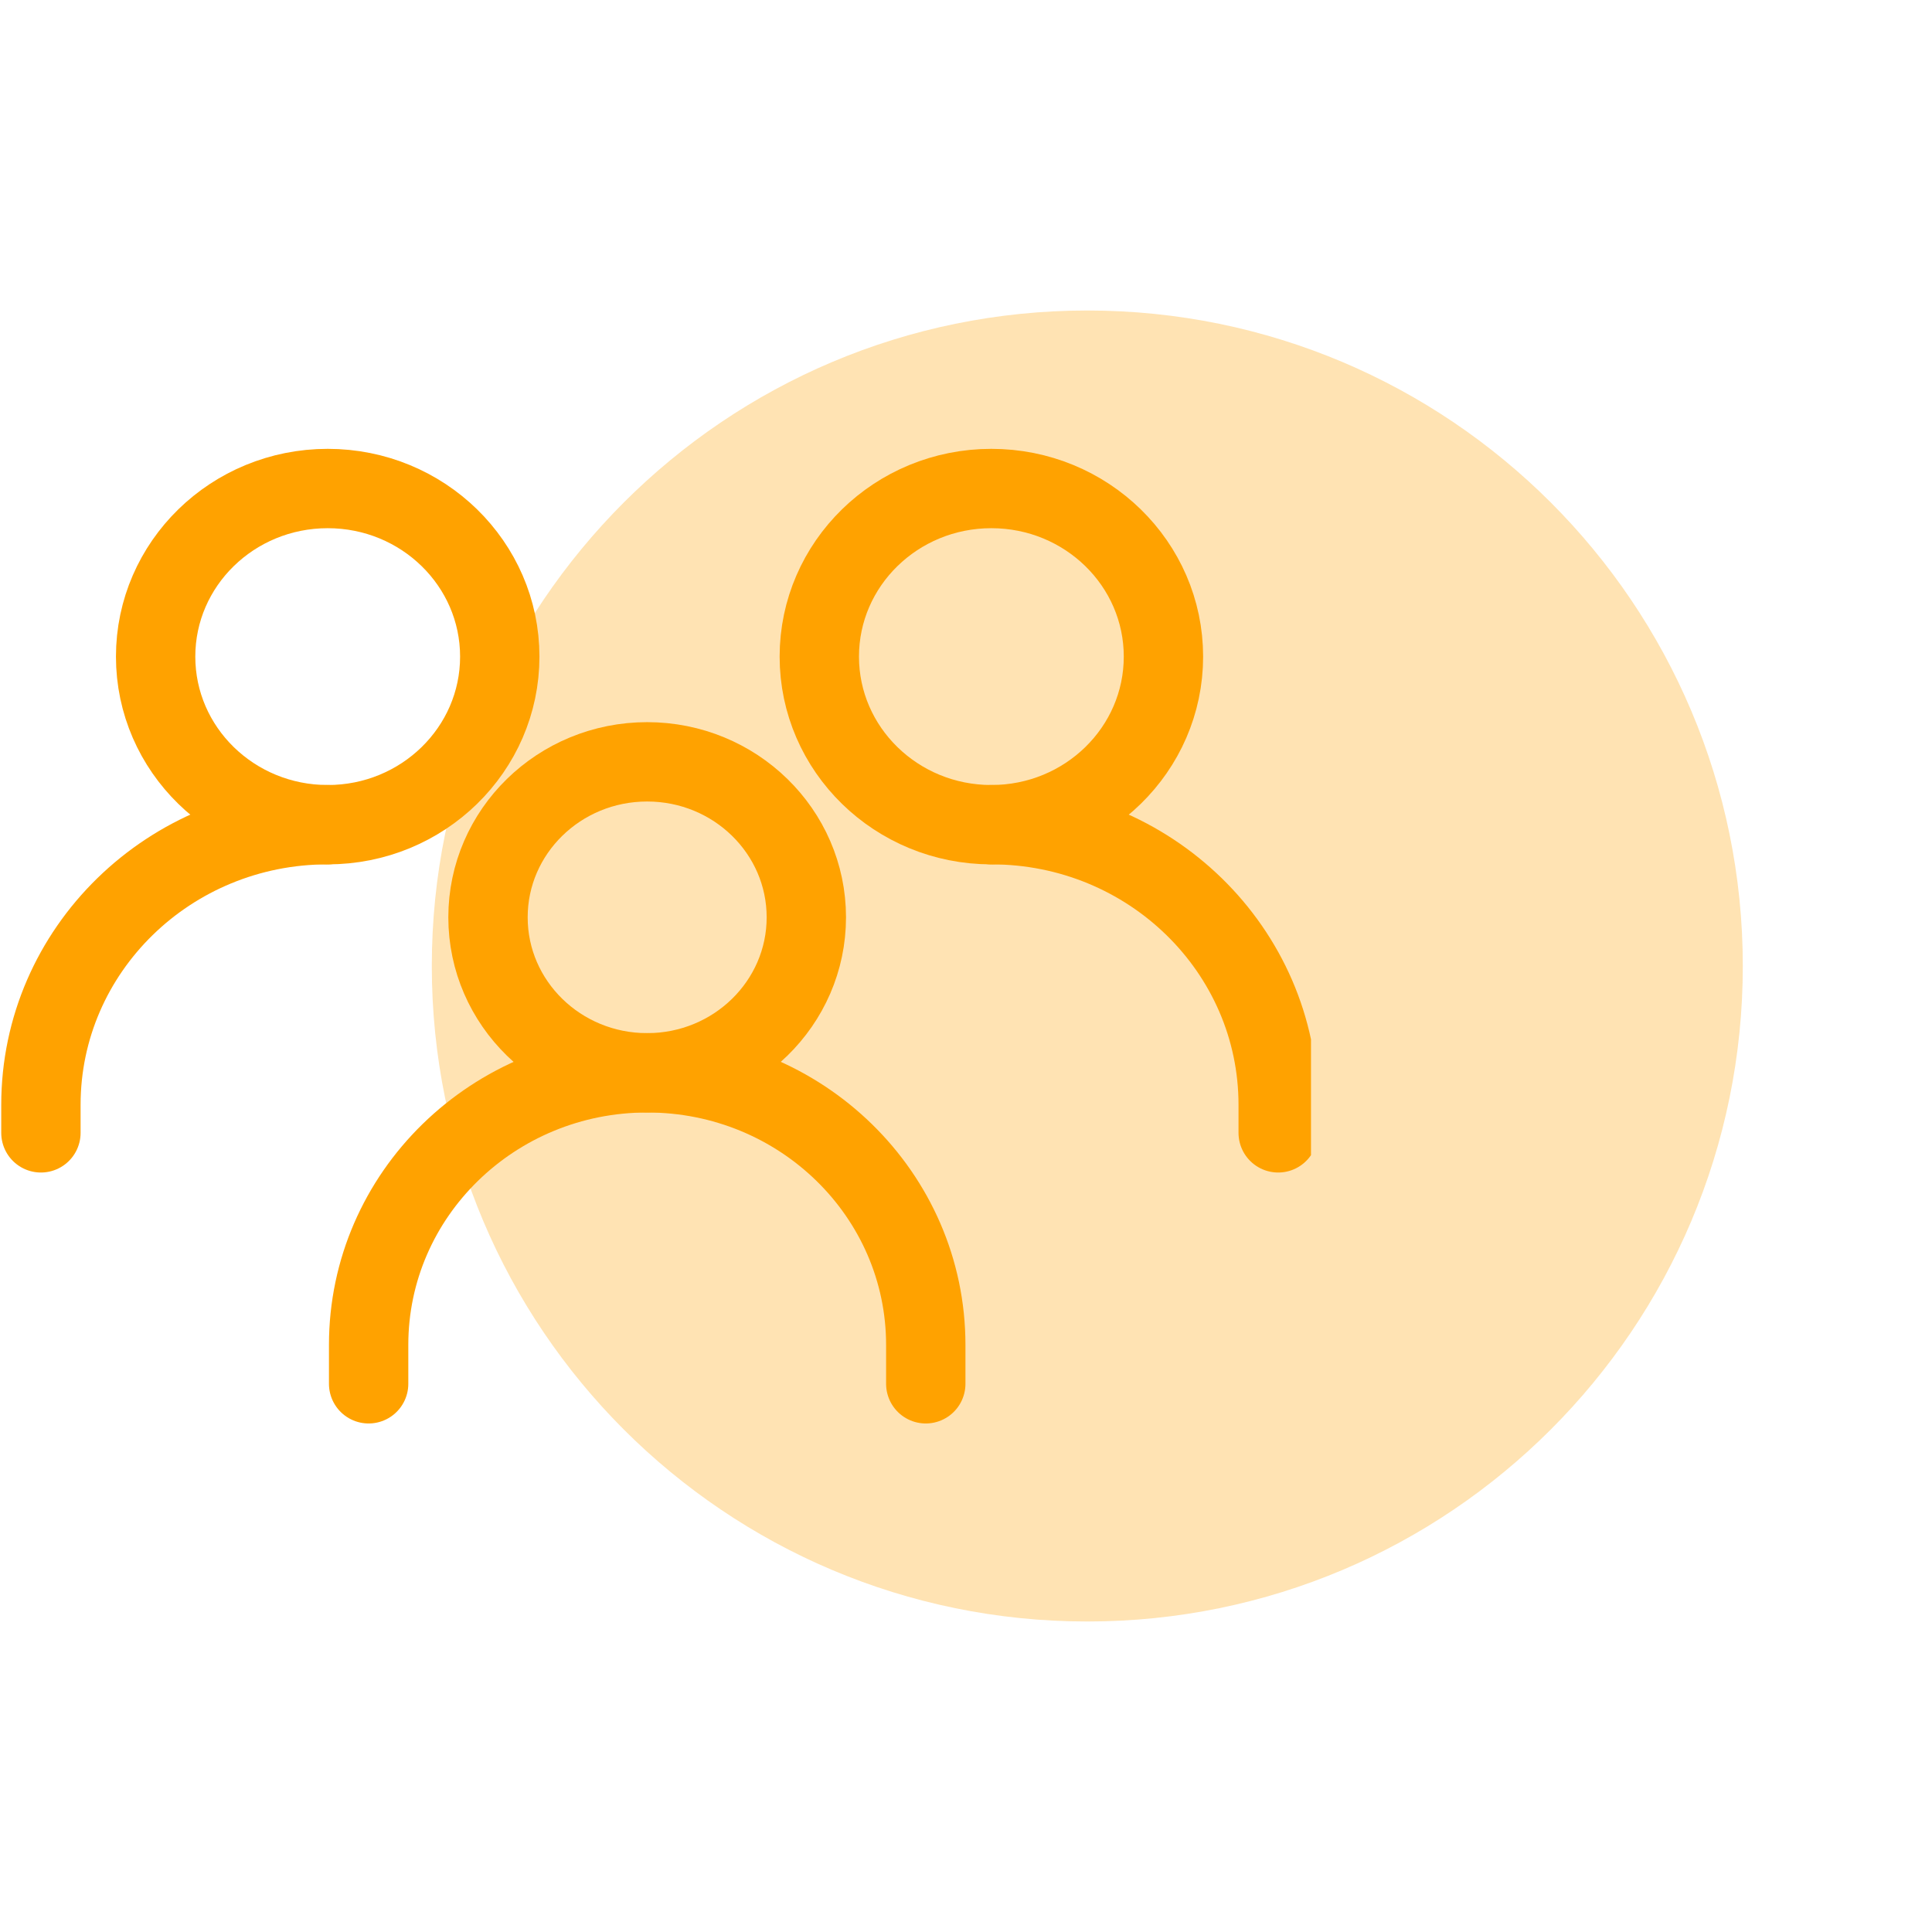 <svg width="56" height="56" viewBox="0 0 56 56" fill="none" xmlns="http://www.w3.org/2000/svg">
<path opacity="0.3" d="M31.516 47C42.009 47 50.516 38.493 50.516 28C50.516 17.507 42.009 9 31.516 9C21.022 9 12.516 17.507 12.516 28C12.516 38.493 21.022 47 31.516 47Z" fill="#FFA200"/>
<g clip-path="url(#clip0_1851_26087)">
<path d="M28.736 23.904C33.327 23.904 37.049 27.539 37.049 32.024V32.836" stroke="#FFA200" stroke-width="2.3" stroke-linecap="round"/>
<path d="M28.735 23.904C31.49 23.904 33.723 21.723 33.723 19.032C33.723 16.341 31.49 14.16 28.735 14.16C25.981 14.16 23.748 16.341 23.748 19.032C23.748 21.723 25.981 23.904 28.735 23.904Z" stroke="#FFA200" stroke-width="2.3" stroke-linecap="round" stroke-linejoin="round"/>
<path d="M10.685 40.11V38.983C10.685 34.627 14.3 31.096 18.76 31.096C23.219 31.096 26.834 34.627 26.834 38.983V40.11" stroke="#FFA200" stroke-width="2.3" stroke-linecap="round"/>
<path d="M18.758 31.096C21.306 31.096 23.372 29.078 23.372 26.589C23.372 24.1 21.306 22.082 18.758 22.082C16.21 22.082 14.145 24.1 14.145 26.589C14.145 29.078 16.21 31.096 18.758 31.096Z" stroke="#FFA200" stroke-width="2.3" stroke-linecap="round" stroke-linejoin="round"/>
<path d="M9.498 23.904C4.907 23.904 1.186 27.539 1.186 32.024V32.836" stroke="#FFA200" stroke-width="2.3" stroke-linecap="round"/>
<path d="M9.499 23.904C6.744 23.904 4.511 21.723 4.511 19.032C4.511 16.341 6.744 14.16 9.499 14.16C12.253 14.16 14.486 16.341 14.486 19.032C14.486 21.723 12.253 23.904 9.499 23.904Z" stroke="#FFA200" stroke-width="2.3" stroke-linecap="round" stroke-linejoin="round"/>
</g>
<defs>
<clipPath id="clip0_1851_26087">
<rect width="38" height="29" fill="white" transform="translate(0 13)"/>
</clipPath>
</defs>
</svg>
